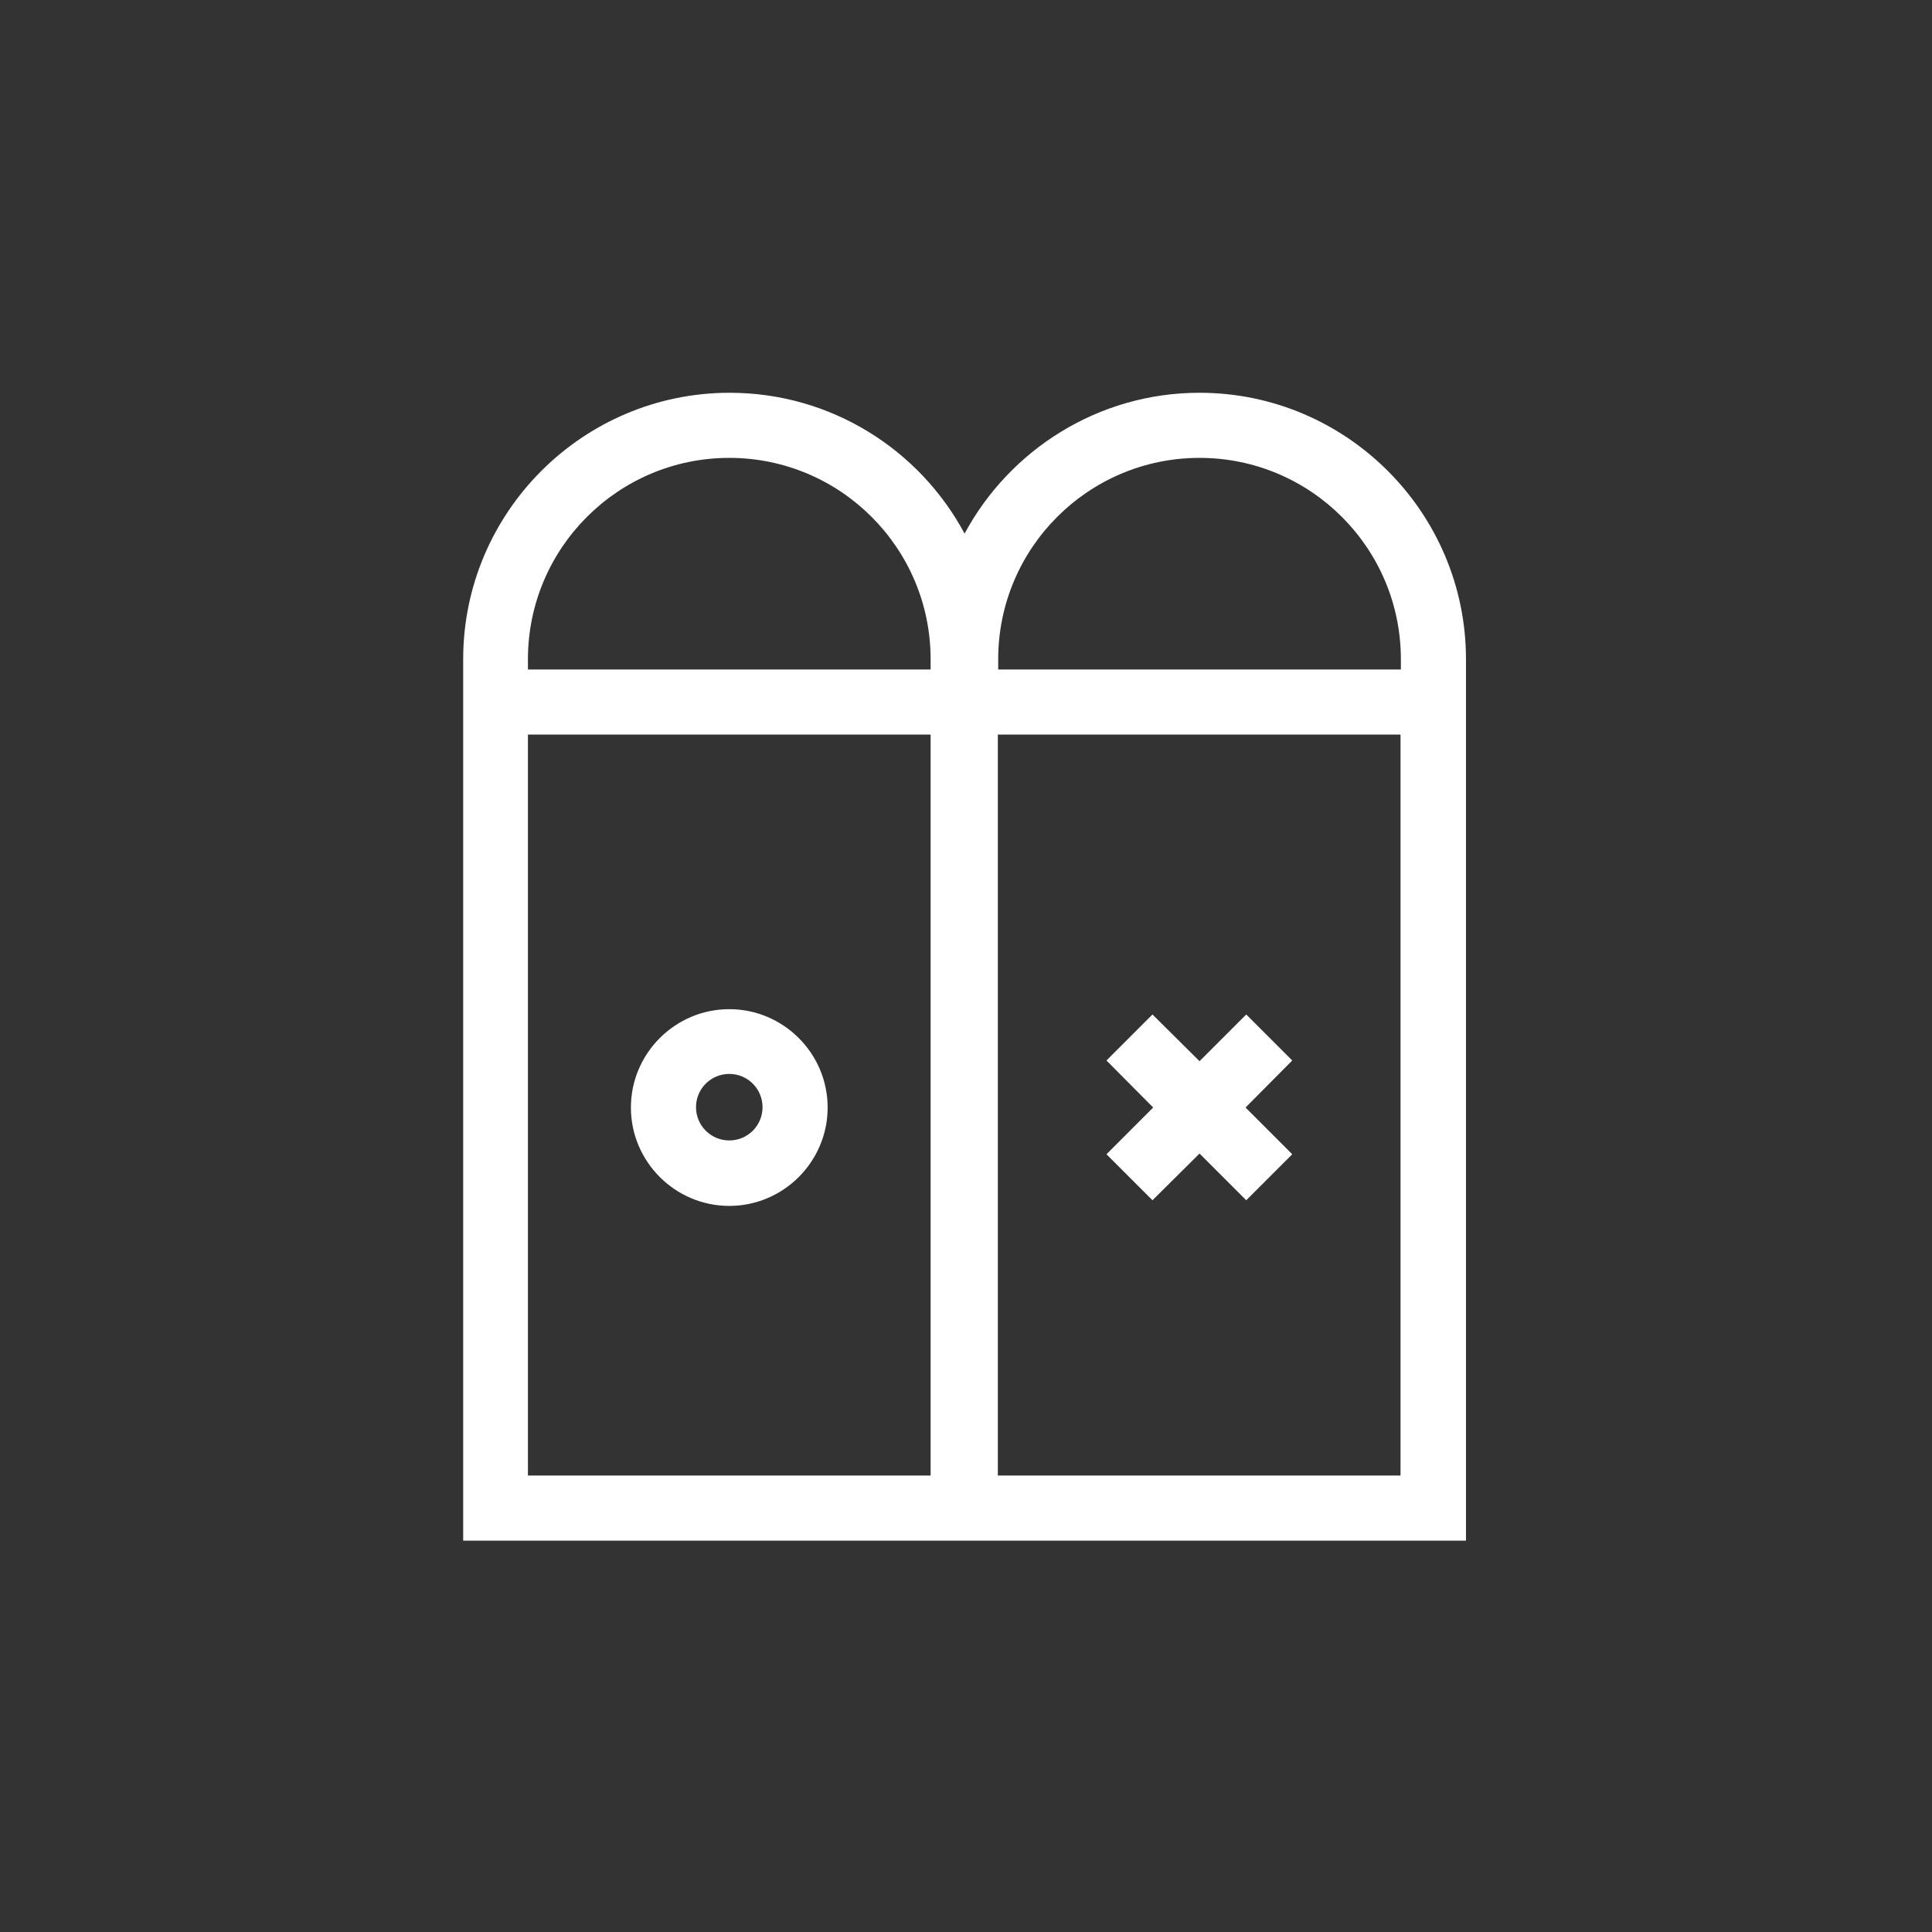 <?xml version="1.0" encoding="UTF-8"?> <svg xmlns="http://www.w3.org/2000/svg" id="Layer_1" version="1.1" viewBox="0 0 546 546"><rect x="0" y="0" width="546" height="546" fill="#333333" stroke="none"/><defs><style> .st0 { fill: #fff; } </style></defs><path class="st0" d="M339,111c-28.7,0-53.7,16.2-66.4,39.8-12.7-23.7-37.7-39.8-66.4-39.8-41.5,0-75.3,33.8-75.3,75.3v249.1h283.4v-249.1c0-41.5-33.8-75.3-75.3-75.3M339,129.4c31.4,0,56.9,25.5,56.9,56.9v2.9h-113.8v-2.9c0-31.4,25.5-56.9,56.9-56.9M206.1,129.4c31.4,0,56.9,25.5,56.9,56.9v2.9h-113.8v-2.9c0-31.4,25.5-56.9,56.9-56.9M149.2,207.6h113.8v209.4h-113.8v-209.4ZM282,207.6h113.8v209.4h-113.8v-209.4Z"></path><path class="st0" d="M206.1,285.2c-15.3,0-27.8,12.5-27.8,27.8s12.5,27.8,27.8,27.8,27.8-12.5,27.8-27.8-12.5-27.8-27.8-27.8M206.1,322.3c-5.2,0-9.4-4.2-9.4-9.4s4.2-9.4,9.4-9.4,9.4,4.2,9.4,9.4-4.2,9.4-9.4,9.4"></path><polygon class="st0" points="352.2 286.7 339 299.9 325.7 286.7 312.7 299.7 325.9 313 312.7 326.2 325.7 339.2 339 326 352.2 339.2 365.2 326.2 352 313 365.2 299.7 352.2 286.7"></polygon></svg> 